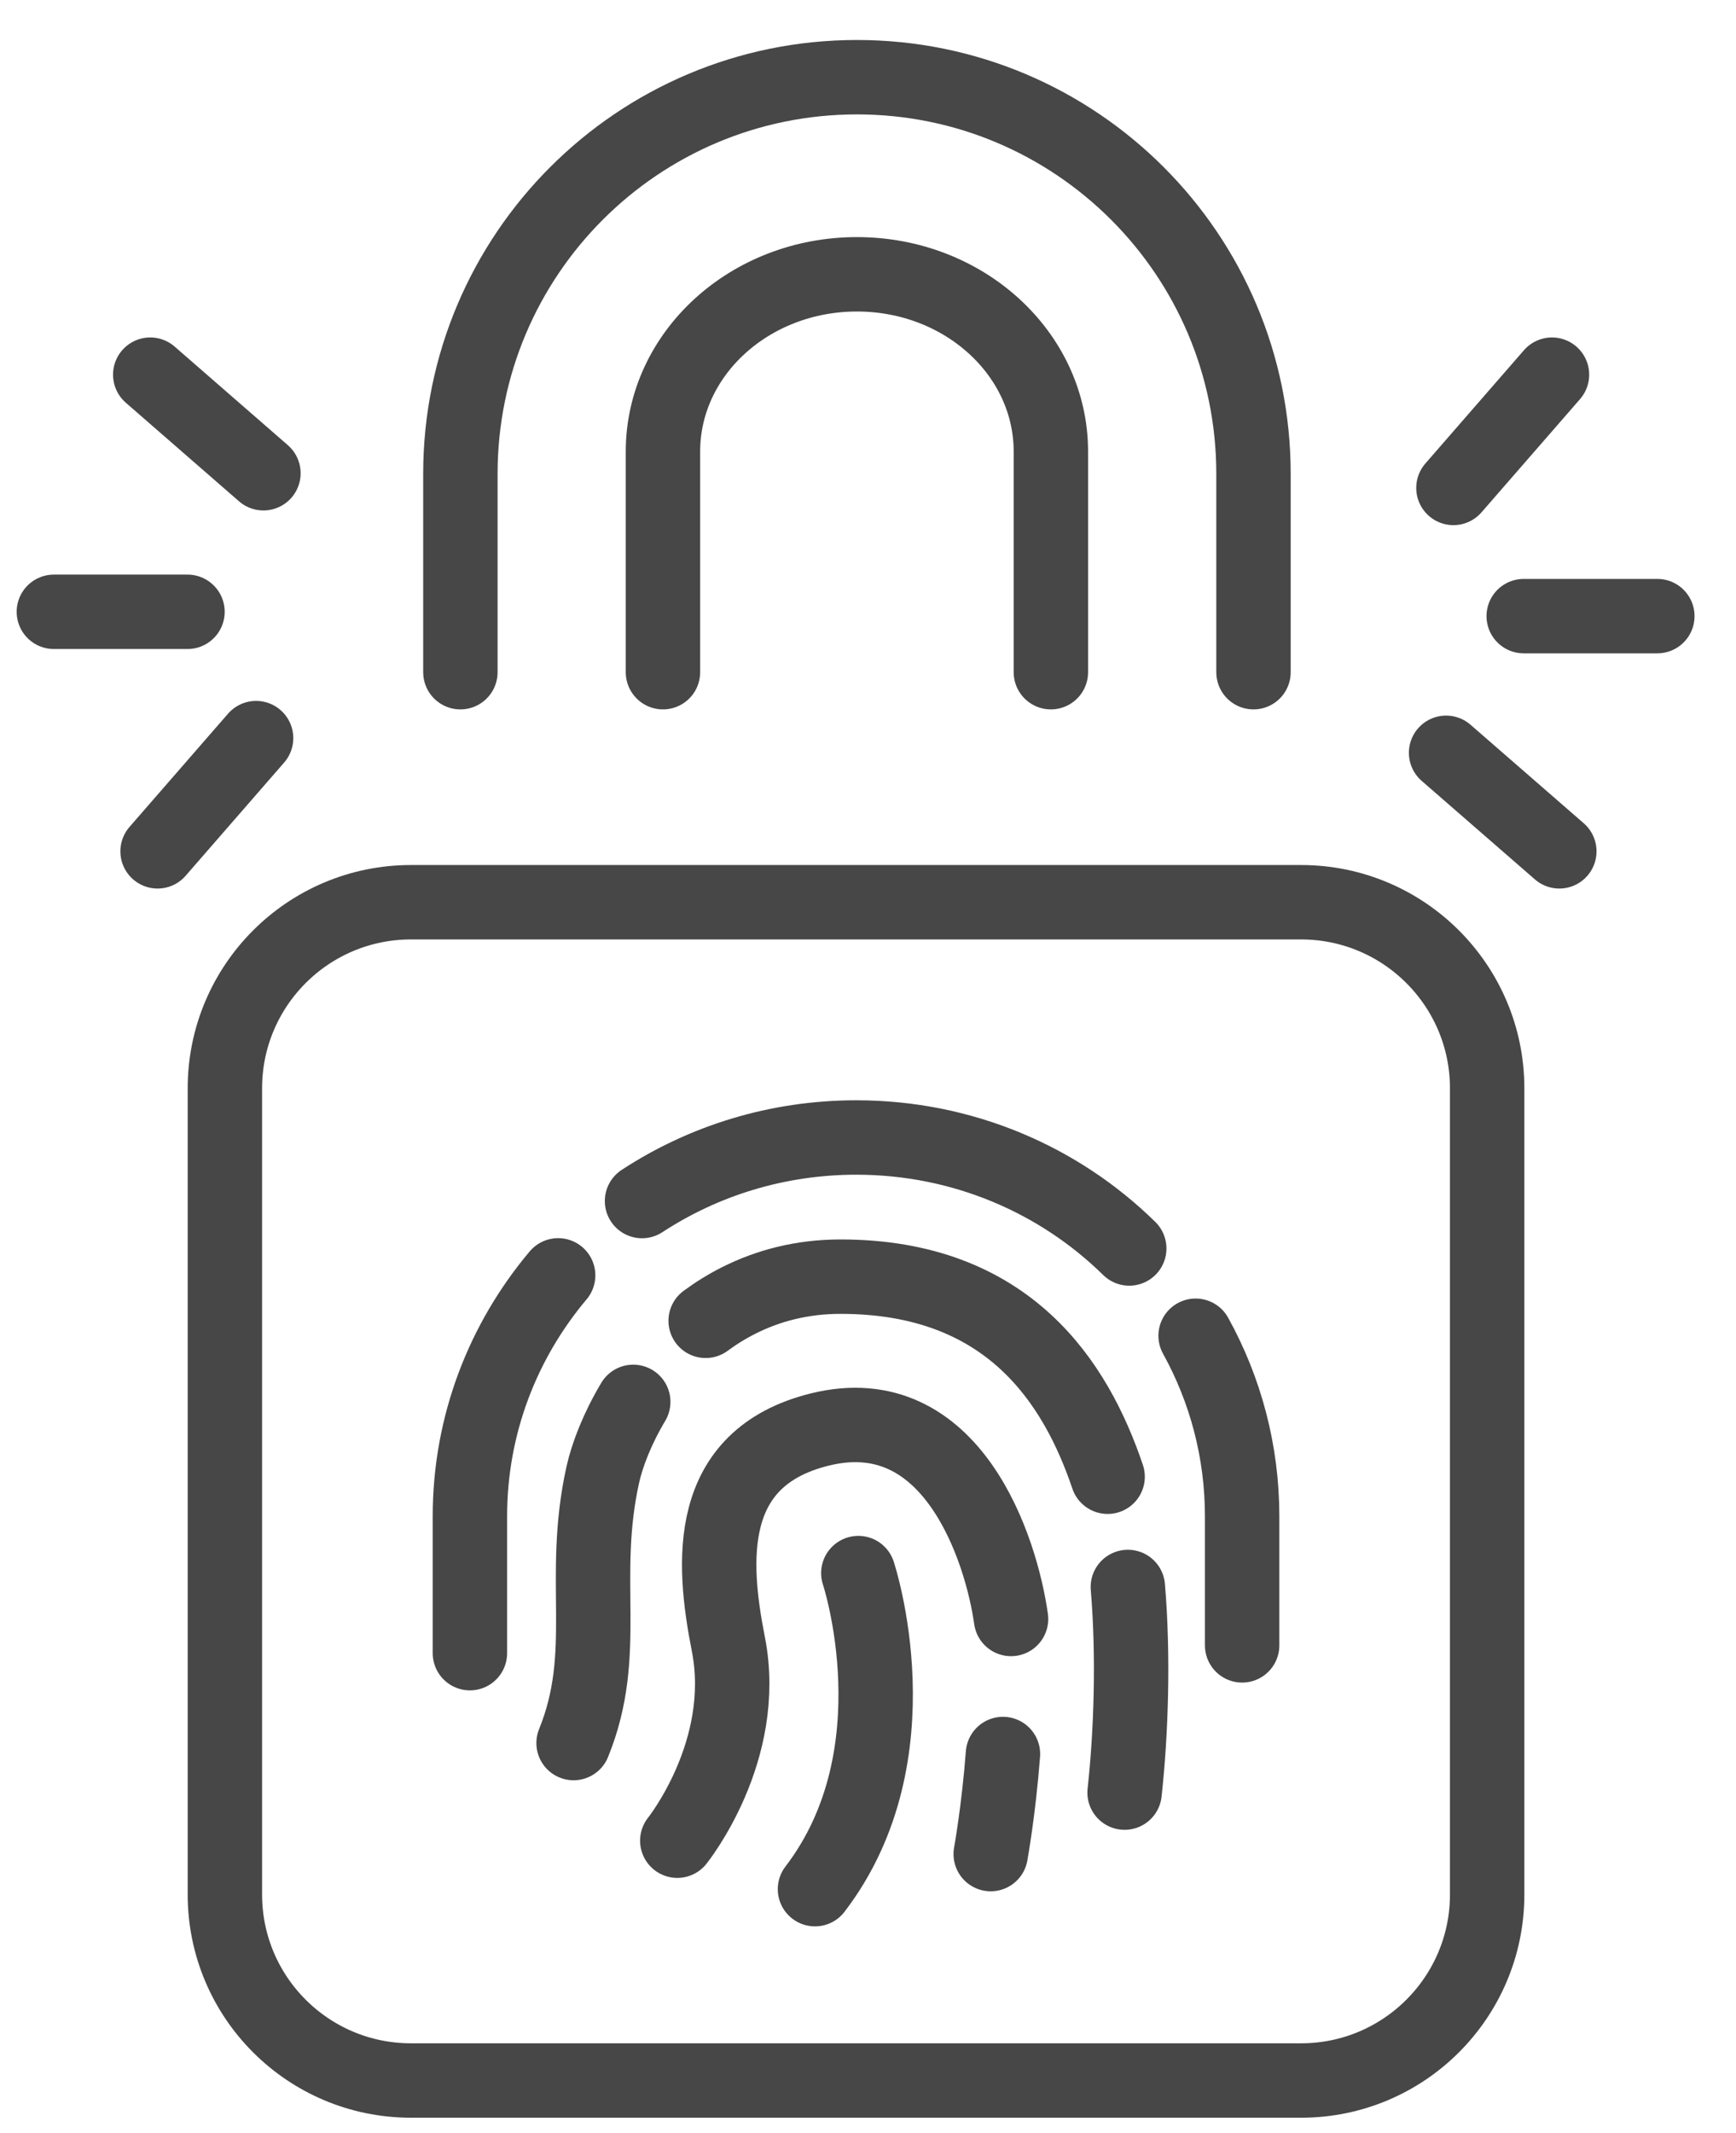 <svg width="35" height="43" viewBox="0 0 35 43" fill="none" xmlns="http://www.w3.org/2000/svg">
<path d="M26.232 41.936H8.285C6.213 41.936 4.534 40.257 4.534 38.186V21.937C4.534 19.866 6.213 18.186 8.285 18.186H26.232C28.303 18.186 29.983 19.866 29.983 21.937V38.186C29.983 40.257 28.303 41.936 26.232 41.936Z" stroke="#474747" stroke-width="1.5" stroke-miterlimit="10" stroke-linecap="round" stroke-linejoin="round"/>
<path d="M25.272 13.549V9.551C25.272 5.136 21.692 1.556 17.277 1.556C12.861 1.556 9.282 5.136 9.282 9.551V13.549" stroke="#474747" stroke-width="1.5" stroke-miterlimit="10" stroke-linecap="round" stroke-linejoin="round"/>
<path d="M13.366 13.549V9.102C13.366 7.129 15.117 5.529 17.277 5.529C19.437 5.529 21.187 7.129 21.187 9.102V13.549" stroke="#474747" stroke-width="1.5" stroke-miterlimit="10" stroke-linecap="round" stroke-linejoin="round"/>
<path d="M3.029 7.552L5.311 9.539" stroke="#474747" stroke-width="1.5" stroke-miterlimit="10" stroke-linecap="round" stroke-linejoin="round"/>
<path d="M3.177 17.16L5.163 14.878" stroke="#474747" stroke-width="1.5" stroke-miterlimit="10" stroke-linecap="round" stroke-linejoin="round"/>
<path d="M3.78 12.332H1.086" stroke="#474747" stroke-width="1.5" stroke-miterlimit="10" stroke-linecap="round" stroke-linejoin="round"/>
<path d="M31.438 17.16L29.155 15.174" stroke="#474747" stroke-width="1.5" stroke-miterlimit="10" stroke-linecap="round" stroke-linejoin="round"/>
<path d="M31.29 7.552L29.303 9.835" stroke="#474747" stroke-width="1.5" stroke-miterlimit="10" stroke-linecap="round" stroke-linejoin="round"/>
<path d="M30.72 12.419H33.414" stroke="#474747" stroke-width="1.5" stroke-miterlimit="10" stroke-linecap="round" stroke-linejoin="round"/>
<path d="M24.105 26.924C24.703 28.006 25.043 29.246 25.043 30.563C25.043 31.032 25.043 33.165 25.043 33.165" stroke="#474747" stroke-width="1.5" stroke-miterlimit="10" stroke-linecap="round" stroke-linejoin="round"/>
<path d="M12.944 24.209C14.18 23.4 15.666 22.928 17.264 22.928C19.415 22.928 21.36 23.783 22.767 25.165" stroke="#474747" stroke-width="1.5" stroke-miterlimit="10" stroke-linecap="round" stroke-linejoin="round"/>
<path d="M9.474 33.322C9.474 33.322 9.474 31.375 9.474 30.563C9.474 28.718 10.142 27.027 11.253 25.707" stroke="#474747" stroke-width="1.5" stroke-miterlimit="10" stroke-linecap="round" stroke-linejoin="round"/>
<path d="M17.305 31.708C17.305 31.708 18.516 35.355 16.431 38.079" stroke="#474747" stroke-width="1.5" stroke-miterlimit="10" stroke-linecap="round" stroke-linejoin="round"/>
<path d="M20.221 35.355C20.133 36.501 19.974 37.372 19.974 37.372" stroke="#474747" stroke-width="1.5" stroke-miterlimit="10" stroke-linecap="round" stroke-linejoin="round"/>
<path d="M13.655 37.102C13.655 37.102 15.11 35.294 14.684 33.136C14.358 31.482 14.208 29.388 16.528 28.814C19.201 28.154 20.187 31.231 20.384 32.633" stroke="#474747" stroke-width="1.5" stroke-miterlimit="10" stroke-linecap="round" stroke-linejoin="round"/>
<path d="M22.739 31.988C22.856 33.378 22.806 34.923 22.673 36.133" stroke="#474747" stroke-width="1.5" stroke-miterlimit="10" stroke-linecap="round" stroke-linejoin="round"/>
<path d="M14.227 26.623C14.436 26.469 14.661 26.329 14.903 26.208C15.486 25.916 16.166 25.733 16.947 25.733C20.331 25.733 21.688 27.865 22.331 29.766" stroke="#474747" stroke-width="1.5" stroke-miterlimit="10" stroke-linecap="round" stroke-linejoin="round"/>
<path d="M11.564 35.134C12.306 33.306 11.685 31.842 12.153 29.725C12.242 29.326 12.444 28.798 12.767 28.257" stroke="#474747" stroke-width="1.5" stroke-miterlimit="10" stroke-linecap="round" stroke-linejoin="round"/>
</svg>
